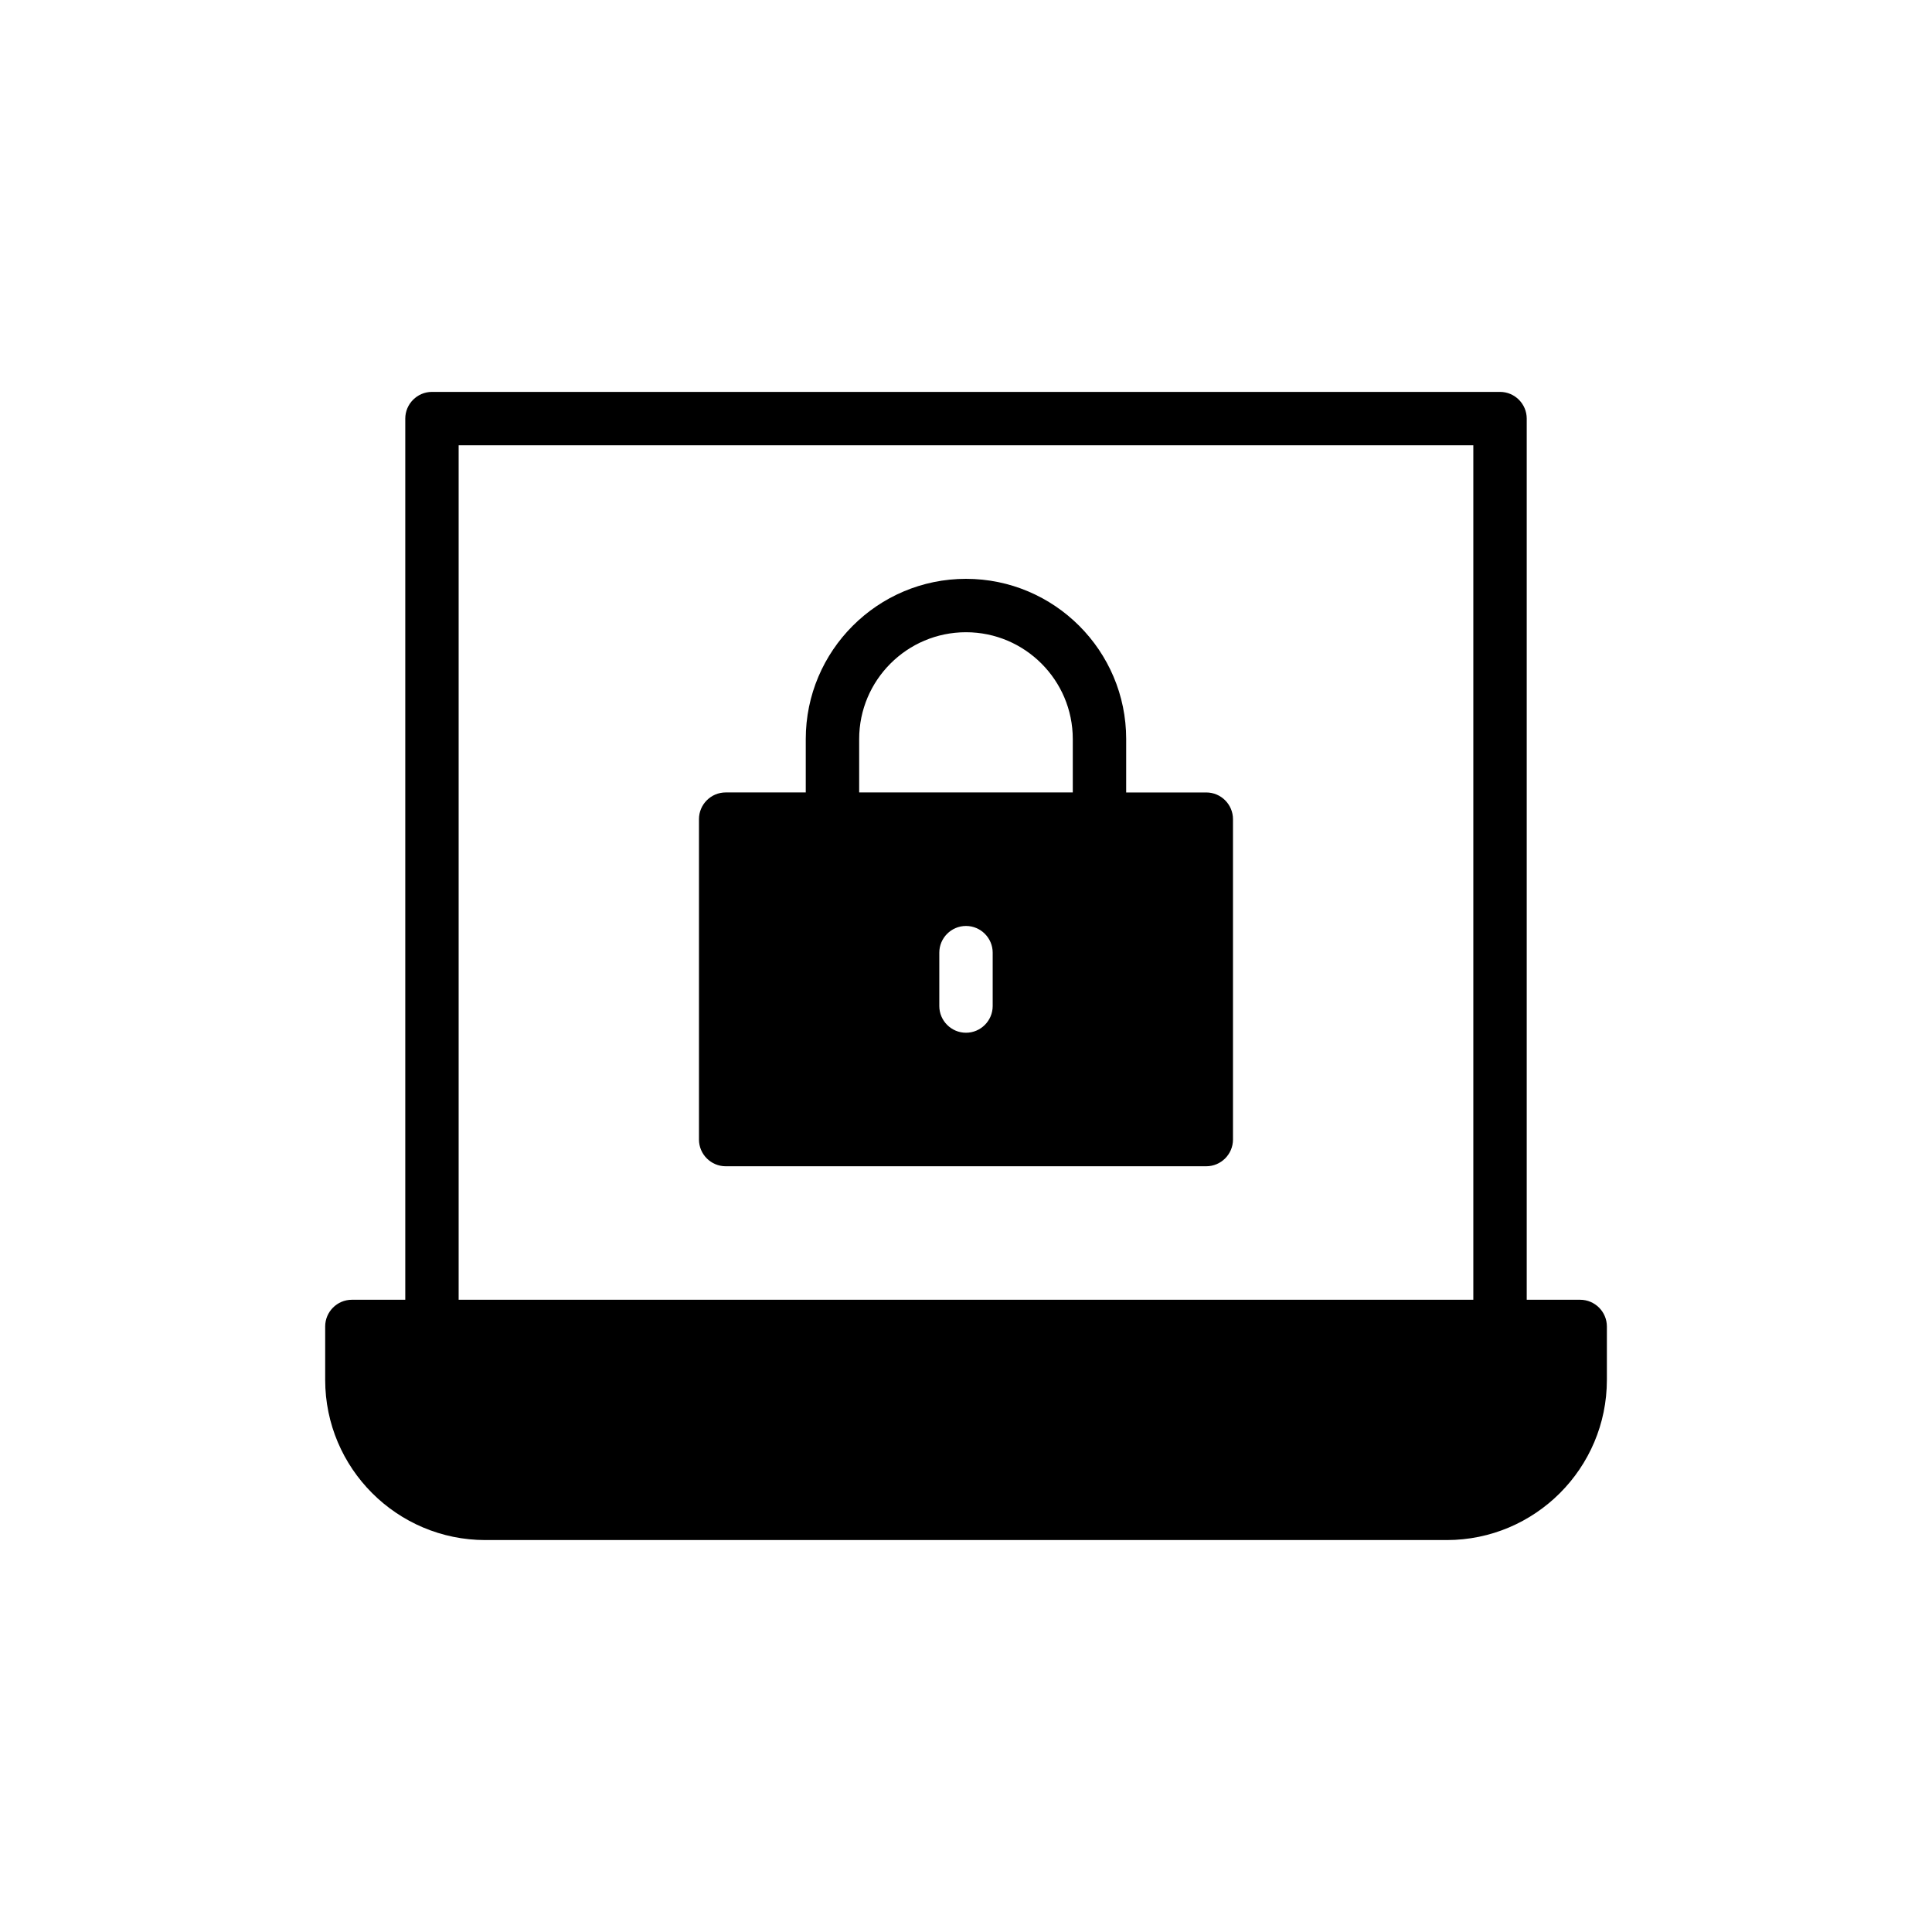 <?xml version="1.0" encoding="UTF-8"?>
<!-- Uploaded to: SVG Repo, www.svgrepo.com, Generator: SVG Repo Mixer Tools -->
<svg fill="#000000" width="800px" height="800px" version="1.1" viewBox="144 144 512 512" xmlns="http://www.w3.org/2000/svg">
 <g>
  <path d="m336.31 453.07h127.37c3.891 0 7.074-3.184 7.074-7.074v-84.914c0-3.891-3.184-7.074-7.074-7.074h-21.234l0.004-14.156c0-23.414-19.047-42.457-42.457-42.457-23.414 0-42.457 19.047-42.457 42.457v14.152h-21.227c-3.891 0-7.074 3.184-7.074 7.074v84.914c-0.004 3.894 3.184 7.078 7.074 7.078zm70.762-42.457c0 3.891-3.184 7.074-7.074 7.074s-7.074-3.184-7.074-7.074v-14.152c0-3.891 3.184-7.074 7.074-7.074s7.074 3.184 7.074 7.074zm-35.383-70.762c0-15.605 12.699-28.305 28.305-28.305 15.605 0 28.305 12.699 28.305 28.305v14.152h-56.609z"/>
  <path d="m562.75 488.45h-14.152v-233.52c0-3.891-3.184-7.074-7.074-7.074h-283.05c-3.891 0-7.074 3.184-7.074 7.074v233.52h-14.152c-3.891 0-7.074 3.184-7.074 7.074v14.152c0 23.422 19.035 42.457 42.457 42.457h254.75c23.422 0 42.457-19.035 42.457-42.457v-14.152c-0.004-3.891-3.188-7.074-7.078-7.074zm-28.305 0h-268.9v-226.44h268.9z"/>
 </g>
</svg>